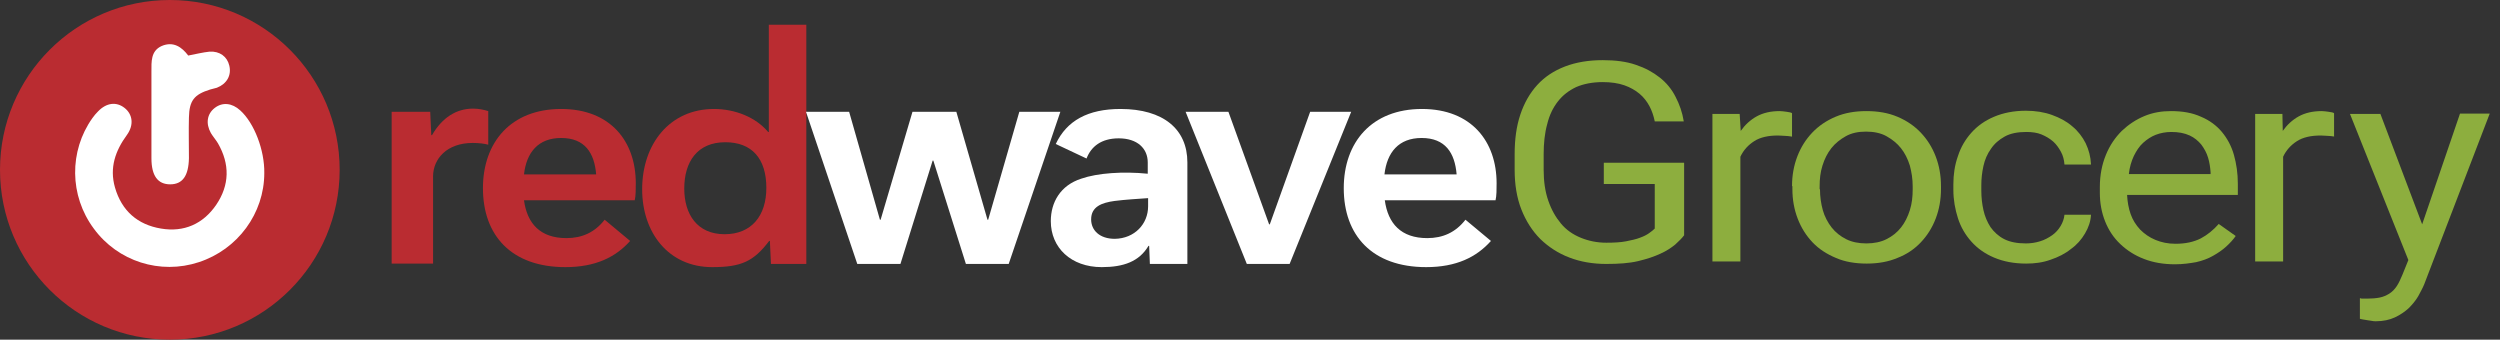 <?xml version="1.0" encoding="utf-8"?>
<!-- Generator: Adobe Illustrator 19.0.0, SVG Export Plug-In . SVG Version: 6.00 Build 0)  -->
<svg version="1.1" xmlns="http://www.w3.org/2000/svg" xmlns:xlink="http://www.w3.org/1999/xlink" x="0px" y="0px"
	 viewBox="0 0 706.6 96" style="enable-background:new 0 0 706.6 96;" xml:space="preserve">
<rect x="0" y="0" width="706.6" height="96" fill="#333333" stroke="none"/>
<style type="text/css">
	.st0{fill:#BA2C31;}
	.st1{fill:#FFFFFF;}
	.st2{fill:#8DAE3E;}
</style>
<g id="brand">
	<circle id="container" class="st0" cx="48" cy="48" r="48"/>
	<g id="power_symbol">
		<path id="circle" class="st1" d="M74.7,48.9c0,11.4-7.5,21.6-18.5,25.2c-10.9,3.6-22.9-0.2-29.7-9.5c-6.9-9.3-7-21.9-0.4-31.2
			c0.5-0.7,1-1.3,1.6-1.9c2.4-2.5,5.2-2.8,7.5-1c2.3,1.8,2.7,4.8,0.7,7.6c-3.3,4.5-5,9.3-3.4,14.9c1.9,6.6,6.4,10.5,13,11.6
			c6.5,1.1,11.9-1.3,15.6-6.7c3.8-5.6,3.9-11.5,0.5-17.4c-0.6-1-1.4-1.9-2-2.9c-1.5-2.7-1.1-5.4,1.1-7.1c2.2-1.7,4.9-1.4,7.2,0.7
			C71.9,34.8,74.8,42.5,74.7,48.9z"/>
		<path id="r" class="st1" d="M53.2,15.7c2.1-0.4,4.1-0.9,6-1.1c2.9-0.2,5,1.4,5.6,3.9c0.7,2.8-0.7,5.2-3.5,6.3
			c-0.6,0.2-1.3,0.3-1.9,0.5c-4.5,1.4-5.9,3.1-6,7.9c-0.1,3.8,0,7.6,0,11.5c-0.1,5-1.8,7.4-5.3,7.4c-3.5,0-5.3-2.4-5.3-7.4
			c0-8.1,0-16.3,0-24.4c0-2.9-0.2-5.9,2.9-7.3C49,11.6,51.4,13.3,53.2,15.7z"/>
	</g>
</g>
<g id="Grocery-Layer">
	<g id="XMLID_2_">
		<path id="XMLID_3_" class="st2" d="M476,66.5c-0.6,0.8-1.4,1.6-2.5,2.6c-1.1,0.9-2.4,1.8-4.2,2.6c-1.7,0.8-3.8,1.5-6.3,2.1
			s-5.5,0.8-9,0.8c-3.8,0-7.3-0.6-10.4-1.8c-3.2-1.2-5.9-3-8.2-5.2c-2.3-2.3-4.1-5.1-5.4-8.4c-1.3-3.3-1.9-7.1-1.9-11.2v-4.4
			c0-4.2,0.5-7.9,1.6-11.2c1.1-3.3,2.7-6.1,4.8-8.4c2.1-2.3,4.7-4,7.8-5.2c3.1-1.2,6.7-1.8,10.7-1.8c3.6,0,6.7,0.4,9.3,1.3
			c2.7,0.9,4.9,2.1,6.8,3.6s3.4,3.3,4.5,5.5c1.1,2.1,1.9,4.4,2.3,6.9h-8.2c-0.3-1.5-0.8-3-1.5-4.3c-0.7-1.3-1.6-2.5-2.8-3.5
			c-1.2-1-2.6-1.8-4.3-2.4s-3.8-0.9-6.1-0.9c-2.9,0-5.4,0.5-7.5,1.4c-2.1,1-3.8,2.3-5.2,4.1c-1.4,1.8-2.4,3.9-3,6.4
			c-0.7,2.5-1,5.4-1,8.5V48c0,3.2,0.4,6.1,1.3,8.7s2.1,4.7,3.6,6.5c1.5,1.8,3.4,3.1,5.6,4c2.2,0.9,4.6,1.4,7.2,1.4
			c2.2,0,4.1-0.1,5.6-0.4c1.5-0.3,2.9-0.6,3.9-1c1.1-0.4,1.9-0.8,2.6-1.3c0.7-0.5,1.2-0.9,1.6-1.3V52h-14.4v-6H476V66.5z"/>
		<path id="XMLID_5_" class="st2" d="M506.4,38.6c-0.7-0.1-1.3-0.2-1.9-0.2c-0.6,0-1.2-0.1-2-0.1c-2.7,0-5,0.5-6.7,1.6
			s-3,2.5-3.9,4.4v29.6h-7.9V32.2h7.7L492,37c1.2-1.7,2.7-3.1,4.5-4.1c1.8-1,4-1.5,6.5-1.5c0.6,0,1.2,0.1,2,0.2
			c0.7,0.1,1.3,0.2,1.5,0.4V38.6z"/>
		<path id="XMLID_7_" class="st2" d="M506.5,52.6c0-3,0.5-5.8,1.5-8.4c1-2.6,2.4-4.8,4.2-6.7c1.8-1.9,4-3.4,6.6-4.5
			c2.6-1.1,5.5-1.6,8.7-1.6c3.3,0,6.2,0.5,8.8,1.6c2.6,1.1,4.8,2.6,6.6,4.5c1.8,1.9,3.2,4.1,4.2,6.7c1,2.6,1.5,5.4,1.5,8.4v0.8
			c0,3-0.5,5.8-1.5,8.4c-1,2.6-2.4,4.8-4.2,6.7c-1.8,1.9-4,3.4-6.6,4.4c-2.6,1.1-5.5,1.6-8.7,1.6s-6.2-0.5-8.7-1.6
			c-2.6-1.1-4.8-2.5-6.6-4.4c-1.8-1.9-3.2-4.1-4.2-6.7c-1-2.6-1.5-5.4-1.5-8.4V52.6z M514.4,53.5c0,2.1,0.3,4.1,0.8,5.9
			s1.4,3.5,2.5,4.9c1.1,1.4,2.5,2.5,4.1,3.3c1.6,0.8,3.5,1.2,5.7,1.2c2.2,0,4.1-0.4,5.7-1.2s3-1.9,4.1-3.3c1.1-1.4,1.9-3,2.5-4.9
			c0.6-1.9,0.8-3.8,0.8-5.9v-0.8c0-2.1-0.3-4-0.8-5.9c-0.6-1.9-1.4-3.5-2.5-4.9c-1.1-1.4-2.5-2.5-4.1-3.4s-3.6-1.3-5.8-1.3
			c-2.2,0-4.1,0.4-5.7,1.3s-3,2-4.1,3.4c-1.1,1.4-1.9,3-2.5,4.9s-0.8,3.8-0.8,5.9V53.5z"/>
		<path id="XMLID_10_" class="st2" d="M572.6,68.8c1.4,0,2.7-0.2,4-0.6c1.3-0.4,2.4-1,3.4-1.7c1-0.7,1.8-1.6,2.4-2.6
			c0.6-1,1-2.1,1.1-3.2h7.5c-0.1,1.9-0.7,3.6-1.7,5.3s-2.3,3.2-4,4.4c-1.6,1.3-3.6,2.3-5.7,3c-2.2,0.8-4.5,1.1-6.9,1.1
			c-3.5,0-6.5-0.6-9.1-1.7c-2.6-1.1-4.7-2.6-6.4-4.5c-1.7-1.9-3-4.1-3.8-6.6c-0.8-2.5-1.3-5.2-1.3-8v-1.6c0-2.8,0.4-5.5,1.3-8
			c0.8-2.5,2.1-4.7,3.8-6.6c1.7-1.9,3.8-3.4,6.4-4.5c2.6-1.1,5.6-1.7,9-1.7c2.7,0,5.2,0.4,7.4,1.2c2.2,0.8,4.1,1.8,5.7,3.2
			c1.6,1.3,2.9,3,3.8,4.8c0.9,1.9,1.4,3.8,1.5,6h-7.5c-0.1-1.3-0.4-2.5-1-3.6c-0.6-1.1-1.3-2.1-2.2-2.9c-0.9-0.8-2.1-1.5-3.3-2
			s-2.7-0.7-4.3-0.7c-2.4,0-4.5,0.4-6.1,1.3c-1.6,0.9-2.9,2-3.9,3.5c-1,1.4-1.7,3-2.1,4.8c-0.4,1.8-0.6,3.6-0.6,5.4v1.6
			c0,1.9,0.2,3.7,0.6,5.5c0.4,1.8,1.1,3.4,2,4.8c1,1.4,2.3,2.6,3.9,3.4C568.1,68.4,570.1,68.8,572.6,68.8z"/>
		<path id="XMLID_12_" class="st2" d="M614.7,74.7c-3.2,0-6.1-0.5-8.7-1.5c-2.6-1-4.8-2.4-6.7-4.2s-3.3-3.9-4.3-6.4
			c-1-2.5-1.5-5.2-1.5-8.1v-1.6c0-3.4,0.6-6.4,1.7-9.1c1.1-2.7,2.6-4.9,4.5-6.8c1.9-1.8,4-3.2,6.4-4.2c2.4-1,4.9-1.4,7.5-1.4
			c3.3,0,6.1,0.5,8.5,1.6c2.4,1,4.4,2.5,5.9,4.3c1.5,1.8,2.7,4,3.4,6.5c0.7,2.5,1.1,5.2,1.1,8.1v3.2h-31.3c0.1,1.9,0.4,3.7,1,5.4
			c0.6,1.7,1.5,3.1,2.7,4.4c1.2,1.2,2.6,2.2,4.3,2.9c1.7,0.7,3.5,1.1,5.7,1.1c2.8,0,5.1-0.5,7.1-1.5c1.9-1,3.6-2.4,5.1-4.1l4.8,3.4
			c-0.7,1-1.6,2-2.7,3c-1.1,1-2.3,1.8-3.7,2.6c-1.4,0.8-3,1.4-4.8,1.8C619,74.4,617,74.7,614.7,74.7z M613.7,37.3
			c-1.6,0-3.1,0.3-4.4,0.8s-2.5,1.3-3.6,2.3c-1.1,1-1.9,2.3-2.6,3.7c-0.7,1.5-1.2,3.2-1.4,5.1h23.1v-0.5c-0.1-1.4-0.3-2.8-0.7-4.1
			c-0.4-1.4-1.1-2.6-1.9-3.7c-0.9-1.1-2-2-3.3-2.6C617.4,37.6,615.7,37.3,613.7,37.3z"/>
		<path id="XMLID_15_" class="st2" d="M659.8,38.6c-0.7-0.1-1.3-0.2-1.9-0.2c-0.6,0-1.2-0.1-2-0.1c-2.7,0-5,0.5-6.7,1.6
			c-1.7,1.1-3,2.5-3.9,4.4v29.6h-7.9V32.2h7.7l0.1,4.8c1.2-1.7,2.7-3.1,4.5-4.1c1.8-1,4-1.5,6.5-1.5c0.6,0,1.2,0.1,2,0.2
			c0.7,0.1,1.3,0.2,1.5,0.4V38.6z"/>
		<path id="XMLID_17_" class="st2" d="M684.6,63.4l10.7-31.3h8.4l-18.5,48.2c-0.4,1-1,2.1-1.7,3.4c-0.7,1.2-1.6,2.3-2.7,3.4
			c-1.1,1-2.4,1.9-3.9,2.6c-1.5,0.7-3.3,1.1-5.4,1.1c-0.3,0-0.7,0-1.1-0.1c-0.4-0.1-0.9-0.1-1.3-0.2c-0.4-0.1-0.8-0.1-1.2-0.2
			s-0.7-0.1-0.9-0.2v-5.8c0.1,0,0.3,0,0.5,0.1c0.2,0,0.4,0,0.6,0c0.2,0,0.4,0,0.6,0c0.2,0,0.3,0,0.4,0c1.3,0,2.5-0.1,3.5-0.3
			s1.9-0.6,2.7-1.1c0.8-0.5,1.5-1.2,2.1-2.1c0.6-0.9,1.1-2,1.6-3.2l1.7-4.2l-16.5-41.3h8.6L684.6,63.4z"/>
	</g>
</g>
<g id="Redwave-Layer">
	<g id="redwave">
		<path id="XMLID_74_" class="st0" d="M110.6,31.6h11l0.3,6.6h0.2c2.9-5,6.9-7.5,11.6-7.5c1.6,0,3,0.3,4.3,0.7v9.5
			c-1-0.3-2.7-0.5-4.4-0.5c-7.3,0-11.2,4.5-11.2,9.5v24.6h-11.7V31.6z"/>
		<path id="XMLID_71_" class="st0" d="M178.1,68.1c-4.1,4.6-9.8,7.4-18.3,7.4c-15.3,0-23.3-9-23.3-22.3c0-13,7.9-22.4,22.1-22.4
			c14,0,21.1,9.2,21.1,21c0,1.6,0,3.6-0.3,4.8h-31.3c0.9,6.6,4.6,10.7,12,10.7c4.4,0,8-1.6,10.8-5.2L178.1,68.1z M168.5,49.3
			c-0.5-6.1-3.2-10.3-9.9-10.3c-6.5,0-9.8,4.1-10.5,10.3H168.5z"/>
		<path id="XMLID_68_" class="st0" d="M181.5,53.5c0-12.8,7.8-22.7,20.3-22.7c5.9,0,11.8,2.3,15.3,6.5h0.2V7h10.6v67.6h-10l-0.3-6.5
			h-0.2c-4.4,5.8-7.9,7.4-16.1,7.4C188.9,75.5,181.5,65.7,181.5,53.5z M216.6,53.1c0-8.3-4.1-12.9-11.6-12.9
			c-7.9,0-11.6,5.5-11.6,13.1c0,7.2,3.6,12.9,11.4,12.9C212.4,66.2,216.6,61,216.6,53.1z"/>
		<path id="XMLID_66_" class="st1" d="M299.7,31.6l-14.6,43H273l-9.2-29.2h-0.2l-9.1,29.2h-12.2l-14.5-43H240l8.7,30.5h0.2l9-30.5
			h12.4l8.8,30.5h0.2l8.8-30.5H299.7z"/>
		<path id="XMLID_63_" class="st1" d="M325,74.6l-0.2-5.1h-0.2c-2.6,4.4-7,6-13.2,6c-8.7,0-14.4-5.5-14.4-13c0-5.3,2.7-10.1,8.6-12
			c4.6-1.6,11.8-2.1,18.8-1.4v-3.2c0-3.9-2.9-6.8-8.2-6.8c-4.9,0-7.8,2.3-9.1,5.7l-8.7-4.1c3.1-6.6,9.1-9.9,18.3-9.9
			c12.1,0,18.9,5.7,18.9,15.1v28.7H325z M324.5,58.3V56c-2.7,0.2-6.4,0.4-9.5,0.8c-3.6,0.5-6.6,1.6-6.6,5.2c0,3.1,2.4,5.5,6.7,5.5
			C320.7,67.4,324.5,63.3,324.5,58.3z"/>
		<path id="XMLID_61_" class="st1" d="M381.9,31.6l-17.4,43h-12.1l-17.3-43h12.1l11.5,31.8h0.2l11.4-31.8H381.9z"/>
		<path id="XMLID_58_" class="st1" d="M421.4,68.1c-4.1,4.6-9.8,7.4-18.3,7.4c-15.3,0-23.3-9-23.3-22.3c0-13,7.9-22.4,22.1-22.4
			c14,0,21.1,9.2,21.1,21c0,1.6,0,3.6-0.3,4.8h-31.3c0.9,6.6,4.6,10.7,12,10.7c4.4,0,8-1.6,10.8-5.2L421.4,68.1z M411.7,49.3
			c-0.5-6.1-3.2-10.3-9.9-10.3c-6.5,0-9.8,4.1-10.5,10.3H411.7z"/>
	</g>
</g>
</svg>